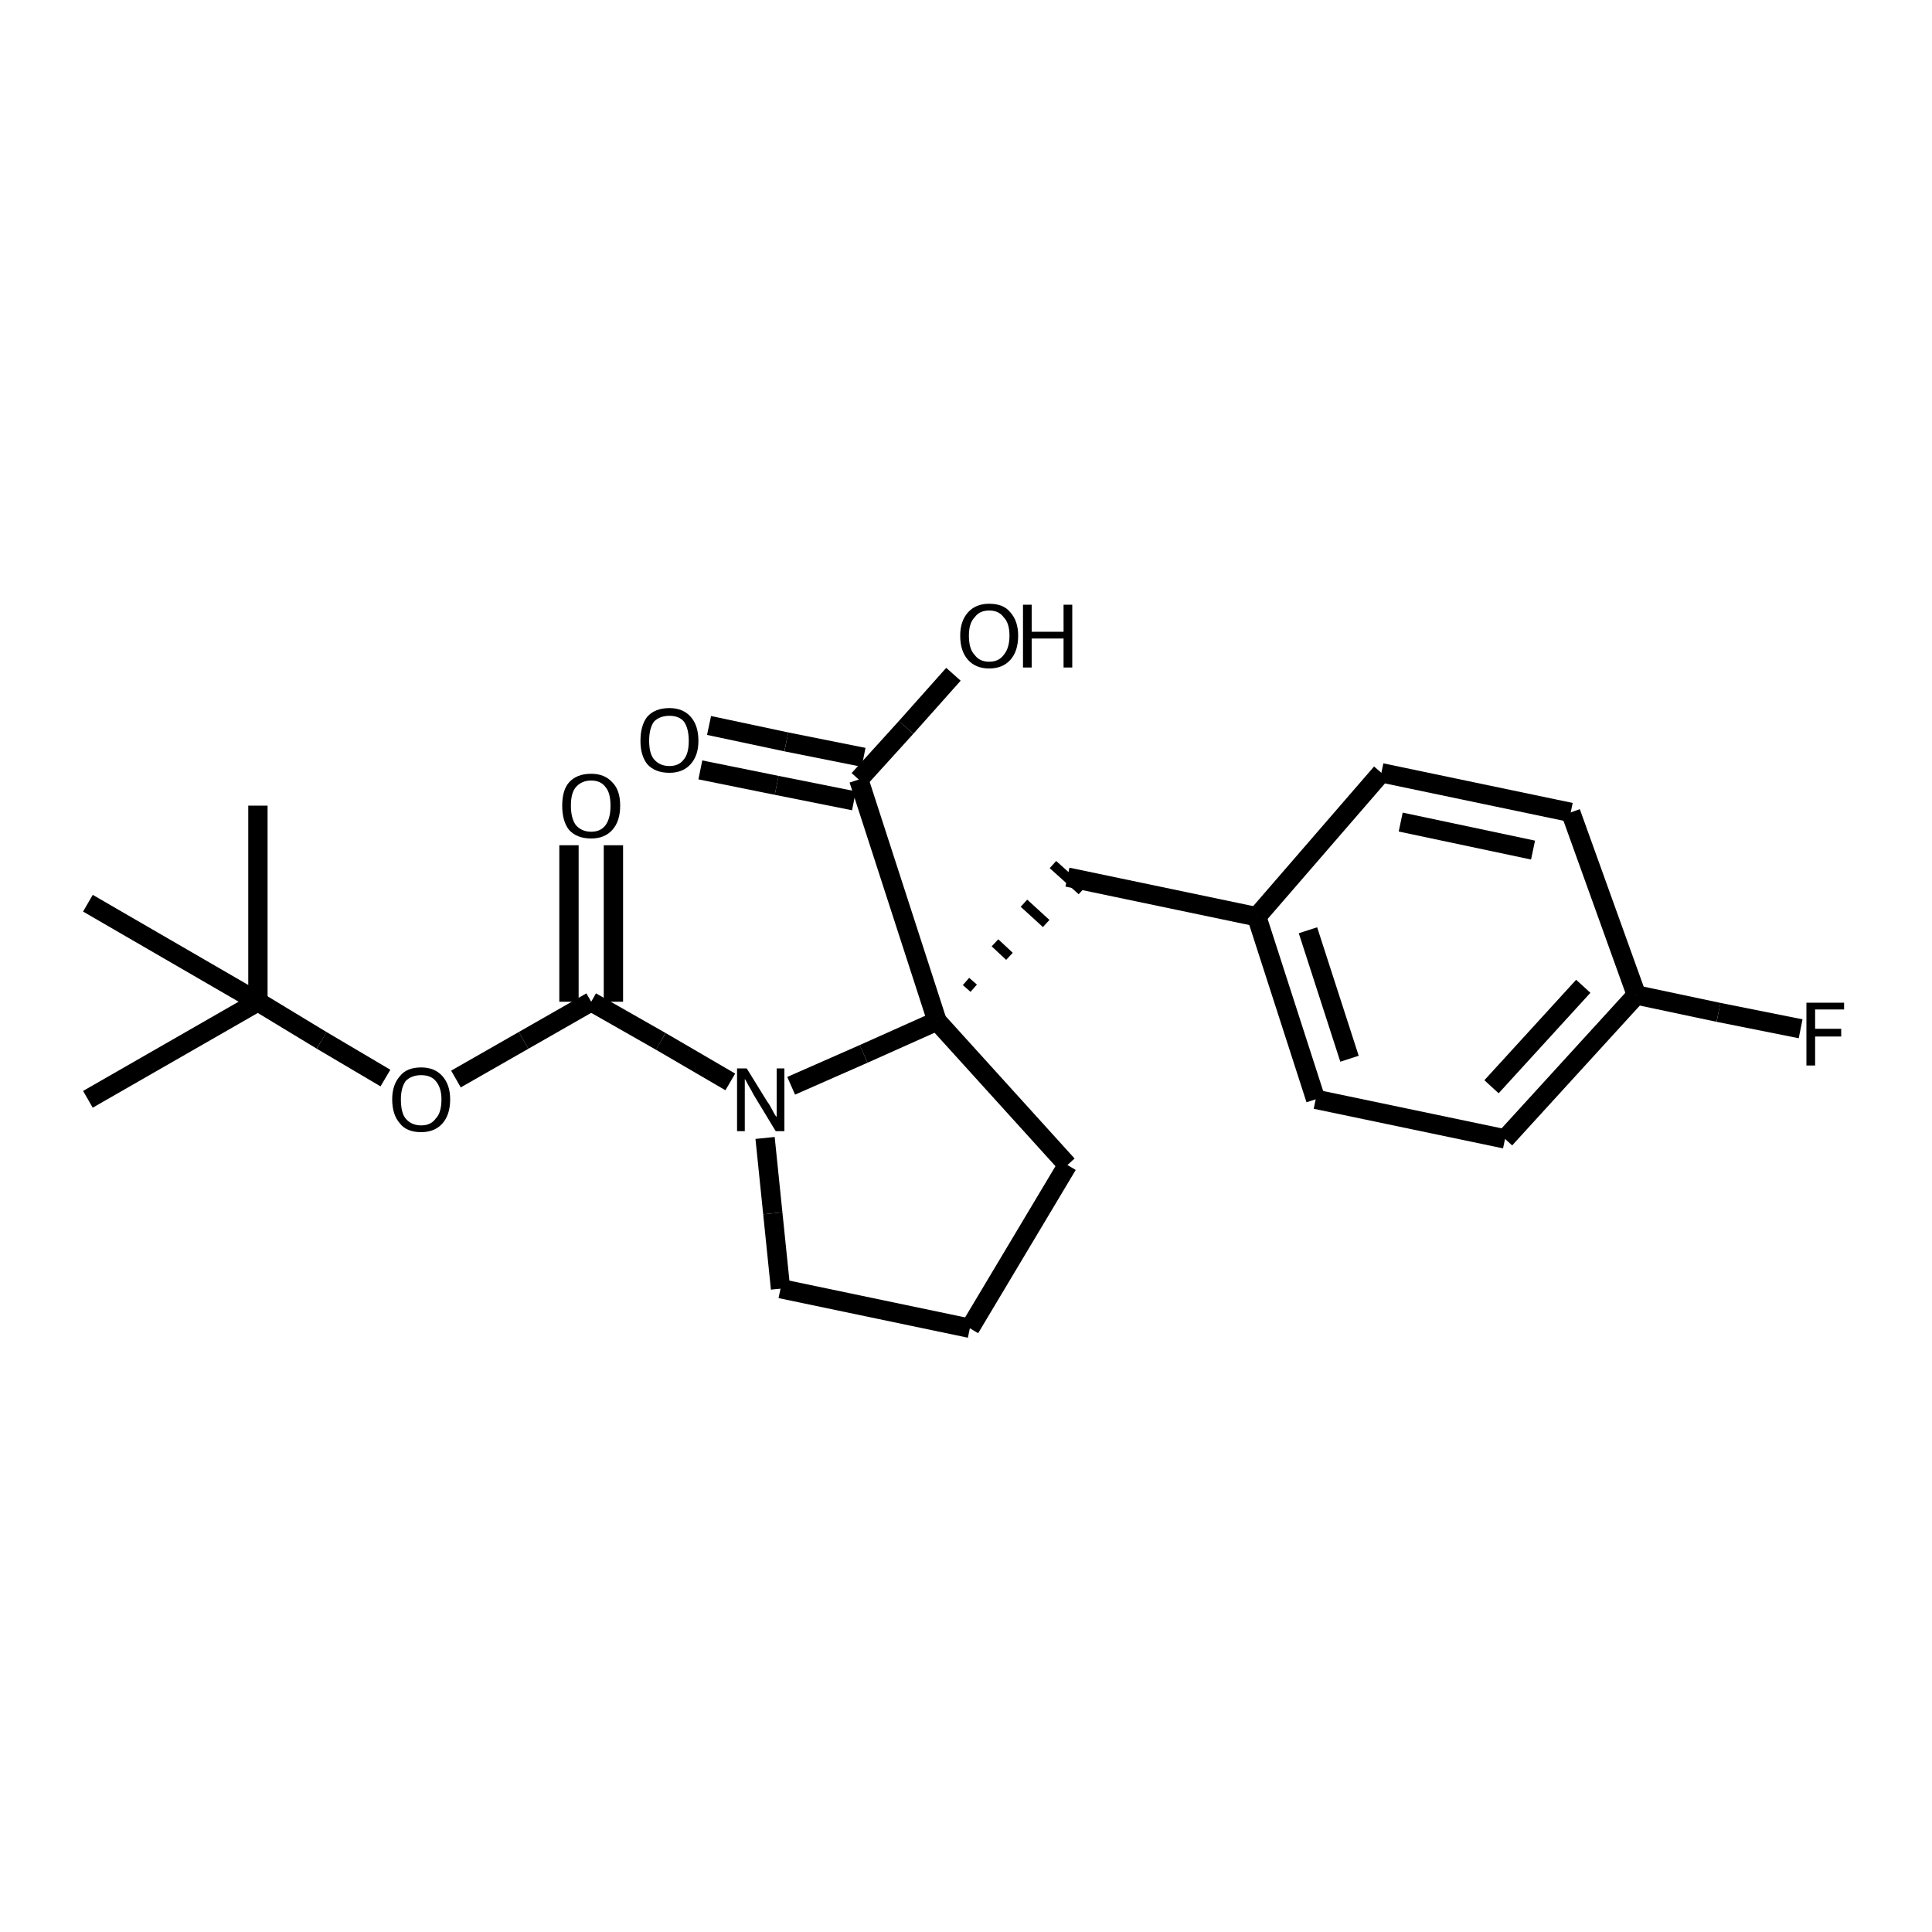 <?xml version="1.0" encoding="iso-8859-1"?>
<svg version="1.1" baseProfile="full"
              xmlns="http://www.w3.org/2000/svg"
                      xmlns:rdkit="http://www.rdkit.org/xml"
                      xmlns:xlink="http://www.w3.org/1999/xlink"
                  xml:space="preserve"
width="200px" height="200px" viewBox="0 0 200 200">
<!-- END OF HEADER -->
<rect style="opacity:1.0;fill:none;stroke:none" width="200.0" height="200.0" x="0.0" y="0.0"> </rect>
<path class="bond-0 atom-2 atom-0" d="M 97.0,105.7 L 88.9,80.7" style="fill:none;fill-rule:evenodd;stroke:#000000;stroke-width:2.0px;stroke-linecap:butt;stroke-linejoin:miter;stroke-opacity:1" />
<path class="bond-1 atom-0 atom-6" d="M 88.4,82.9 L 80.4,81.3" style="fill:none;fill-rule:evenodd;stroke:#000000;stroke-width:2.0px;stroke-linecap:butt;stroke-linejoin:miter;stroke-opacity:1" />
<path class="bond-1 atom-0 atom-6" d="M 80.4,81.3 L 72.5,79.7" style="fill:none;fill-rule:evenodd;stroke:#000000;stroke-width:2.0px;stroke-linecap:butt;stroke-linejoin:miter;stroke-opacity:1" />
<path class="bond-1 atom-0 atom-6" d="M 89.4,78.4 L 81.4,76.8" style="fill:none;fill-rule:evenodd;stroke:#000000;stroke-width:2.0px;stroke-linecap:butt;stroke-linejoin:miter;stroke-opacity:1" />
<path class="bond-1 atom-0 atom-6" d="M 81.4,76.8 L 73.4,75.1" style="fill:none;fill-rule:evenodd;stroke:#000000;stroke-width:2.0px;stroke-linecap:butt;stroke-linejoin:miter;stroke-opacity:1" />
<path class="bond-2 atom-0 atom-7" d="M 88.9,80.7 L 93.8,75.3" style="fill:none;fill-rule:evenodd;stroke:#000000;stroke-width:2.0px;stroke-linecap:butt;stroke-linejoin:miter;stroke-opacity:1" />
<path class="bond-2 atom-0 atom-7" d="M 93.8,75.3 L 98.7,69.8" style="fill:none;fill-rule:evenodd;stroke:#000000;stroke-width:2.0px;stroke-linecap:butt;stroke-linejoin:miter;stroke-opacity:1" />
<path class="bond-3 atom-1 atom-2" d="M 81.9,112.4 L 89.4,109.1" style="fill:none;fill-rule:evenodd;stroke:#000000;stroke-width:2.0px;stroke-linecap:butt;stroke-linejoin:miter;stroke-opacity:1" />
<path class="bond-3 atom-1 atom-2" d="M 89.4,109.1 L 97.0,105.7" style="fill:none;fill-rule:evenodd;stroke:#000000;stroke-width:2.0px;stroke-linecap:butt;stroke-linejoin:miter;stroke-opacity:1" />
<path class="bond-4 atom-1 atom-5" d="M 79.2,117.8 L 80.0,125.6" style="fill:none;fill-rule:evenodd;stroke:#000000;stroke-width:2.0px;stroke-linecap:butt;stroke-linejoin:miter;stroke-opacity:1" />
<path class="bond-4 atom-1 atom-5" d="M 80.0,125.6 L 80.8,133.4" style="fill:none;fill-rule:evenodd;stroke:#000000;stroke-width:2.0px;stroke-linecap:butt;stroke-linejoin:miter;stroke-opacity:1" />
<path class="bond-5 atom-1 atom-16" d="M 75.6,112.0 L 68.4,107.8" style="fill:none;fill-rule:evenodd;stroke:#000000;stroke-width:2.0px;stroke-linecap:butt;stroke-linejoin:miter;stroke-opacity:1" />
<path class="bond-5 atom-1 atom-16" d="M 68.4,107.8 L 61.2,103.7" style="fill:none;fill-rule:evenodd;stroke:#000000;stroke-width:2.0px;stroke-linecap:butt;stroke-linejoin:miter;stroke-opacity:1" />
<path class="bond-6 atom-2 atom-3" d="M 97.0,105.7 L 110.5,120.6" style="fill:none;fill-rule:evenodd;stroke:#000000;stroke-width:2.0px;stroke-linecap:butt;stroke-linejoin:miter;stroke-opacity:1" />
<path class="bond-7 atom-2 atom-8" d="M 100.8,102.3 L 100.0,101.6" style="fill:none;fill-rule:evenodd;stroke:#000000;stroke-width:1.0px;stroke-linecap:butt;stroke-linejoin:miter;stroke-opacity:1" />
<path class="bond-7 atom-2 atom-8" d="M 104.5,99.0 L 103.0,97.6" style="fill:none;fill-rule:evenodd;stroke:#000000;stroke-width:1.0px;stroke-linecap:butt;stroke-linejoin:miter;stroke-opacity:1" />
<path class="bond-7 atom-2 atom-8" d="M 108.3,95.6 L 106.0,93.5" style="fill:none;fill-rule:evenodd;stroke:#000000;stroke-width:1.0px;stroke-linecap:butt;stroke-linejoin:miter;stroke-opacity:1" />
<path class="bond-7 atom-2 atom-8" d="M 112.0,92.2 L 109.0,89.5" style="fill:none;fill-rule:evenodd;stroke:#000000;stroke-width:1.0px;stroke-linecap:butt;stroke-linejoin:miter;stroke-opacity:1" />
<path class="bond-8 atom-3 atom-4" d="M 110.5,120.6 L 100.4,137.5" style="fill:none;fill-rule:evenodd;stroke:#000000;stroke-width:2.0px;stroke-linecap:butt;stroke-linejoin:miter;stroke-opacity:1" />
<path class="bond-9 atom-4 atom-5" d="M 100.4,137.5 L 80.8,133.4" style="fill:none;fill-rule:evenodd;stroke:#000000;stroke-width:2.0px;stroke-linecap:butt;stroke-linejoin:miter;stroke-opacity:1" />
<path class="bond-10 atom-8 atom-9" d="M 110.5,90.8 L 130.1,94.9" style="fill:none;fill-rule:evenodd;stroke:#000000;stroke-width:2.0px;stroke-linecap:butt;stroke-linejoin:miter;stroke-opacity:1" />
<path class="bond-11 atom-9 atom-10" d="M 130.1,94.9 L 136.2,113.8" style="fill:none;fill-rule:evenodd;stroke:#000000;stroke-width:2.0px;stroke-linecap:butt;stroke-linejoin:miter;stroke-opacity:1" />
<path class="bond-11 atom-9 atom-10" d="M 135.4,96.3 L 139.7,109.6" style="fill:none;fill-rule:evenodd;stroke:#000000;stroke-width:2.0px;stroke-linecap:butt;stroke-linejoin:miter;stroke-opacity:1" />
<path class="bond-12 atom-9 atom-14" d="M 130.1,94.9 L 143.0,80.0" style="fill:none;fill-rule:evenodd;stroke:#000000;stroke-width:2.0px;stroke-linecap:butt;stroke-linejoin:miter;stroke-opacity:1" />
<path class="bond-13 atom-10 atom-11" d="M 136.2,113.8 L 155.8,117.9" style="fill:none;fill-rule:evenodd;stroke:#000000;stroke-width:2.0px;stroke-linecap:butt;stroke-linejoin:miter;stroke-opacity:1" />
<path class="bond-14 atom-11 atom-12" d="M 155.8,117.9 L 169.4,103.0" style="fill:none;fill-rule:evenodd;stroke:#000000;stroke-width:2.0px;stroke-linecap:butt;stroke-linejoin:miter;stroke-opacity:1" />
<path class="bond-14 atom-11 atom-12" d="M 154.4,112.5 L 163.9,102.1" style="fill:none;fill-rule:evenodd;stroke:#000000;stroke-width:2.0px;stroke-linecap:butt;stroke-linejoin:miter;stroke-opacity:1" />
<path class="bond-15 atom-12 atom-13" d="M 169.4,103.0 L 162.6,84.1" style="fill:none;fill-rule:evenodd;stroke:#000000;stroke-width:2.0px;stroke-linecap:butt;stroke-linejoin:miter;stroke-opacity:1" />
<path class="bond-16 atom-12 atom-15" d="M 169.4,103.0 L 177.9,104.8" style="fill:none;fill-rule:evenodd;stroke:#000000;stroke-width:2.0px;stroke-linecap:butt;stroke-linejoin:miter;stroke-opacity:1" />
<path class="bond-16 atom-12 atom-15" d="M 177.9,104.8 L 186.4,106.5" style="fill:none;fill-rule:evenodd;stroke:#000000;stroke-width:2.0px;stroke-linecap:butt;stroke-linejoin:miter;stroke-opacity:1" />
<path class="bond-17 atom-13 atom-14" d="M 162.6,84.1 L 143.0,80.0" style="fill:none;fill-rule:evenodd;stroke:#000000;stroke-width:2.0px;stroke-linecap:butt;stroke-linejoin:miter;stroke-opacity:1" />
<path class="bond-17 atom-13 atom-14" d="M 158.7,88.0 L 145.0,85.1" style="fill:none;fill-rule:evenodd;stroke:#000000;stroke-width:2.0px;stroke-linecap:butt;stroke-linejoin:miter;stroke-opacity:1" />
<path class="bond-18 atom-16 atom-17" d="M 58.9,103.7 L 58.9,95.6" style="fill:none;fill-rule:evenodd;stroke:#000000;stroke-width:2.0px;stroke-linecap:butt;stroke-linejoin:miter;stroke-opacity:1" />
<path class="bond-18 atom-16 atom-17" d="M 58.9,95.6 L 58.9,87.5" style="fill:none;fill-rule:evenodd;stroke:#000000;stroke-width:2.0px;stroke-linecap:butt;stroke-linejoin:miter;stroke-opacity:1" />
<path class="bond-18 atom-16 atom-17" d="M 63.5,103.7 L 63.5,95.6" style="fill:none;fill-rule:evenodd;stroke:#000000;stroke-width:2.0px;stroke-linecap:butt;stroke-linejoin:miter;stroke-opacity:1" />
<path class="bond-18 atom-16 atom-17" d="M 63.5,95.6 L 63.5,87.5" style="fill:none;fill-rule:evenodd;stroke:#000000;stroke-width:2.0px;stroke-linecap:butt;stroke-linejoin:miter;stroke-opacity:1" />
<path class="bond-19 atom-16 atom-18" d="M 61.2,103.7 L 54.2,107.7" style="fill:none;fill-rule:evenodd;stroke:#000000;stroke-width:2.0px;stroke-linecap:butt;stroke-linejoin:miter;stroke-opacity:1" />
<path class="bond-19 atom-16 atom-18" d="M 54.2,107.7 L 47.2,111.7" style="fill:none;fill-rule:evenodd;stroke:#000000;stroke-width:2.0px;stroke-linecap:butt;stroke-linejoin:miter;stroke-opacity:1" />
<path class="bond-20 atom-18 atom-19" d="M 39.9,111.6 L 33.3,107.7" style="fill:none;fill-rule:evenodd;stroke:#000000;stroke-width:2.0px;stroke-linecap:butt;stroke-linejoin:miter;stroke-opacity:1" />
<path class="bond-20 atom-18 atom-19" d="M 33.3,107.7 L 26.7,103.7" style="fill:none;fill-rule:evenodd;stroke:#000000;stroke-width:2.0px;stroke-linecap:butt;stroke-linejoin:miter;stroke-opacity:1" />
<path class="bond-21 atom-19 atom-20" d="M 26.7,103.7 L 26.7,83.4" style="fill:none;fill-rule:evenodd;stroke:#000000;stroke-width:2.0px;stroke-linecap:butt;stroke-linejoin:miter;stroke-opacity:1" />
<path class="bond-22 atom-19 atom-21" d="M 26.7,103.7 L 9.1,93.5" style="fill:none;fill-rule:evenodd;stroke:#000000;stroke-width:2.0px;stroke-linecap:butt;stroke-linejoin:miter;stroke-opacity:1" />
<path class="bond-23 atom-19 atom-22" d="M 26.7,103.7 L 9.1,113.8" style="fill:none;fill-rule:evenodd;stroke:#000000;stroke-width:2.0px;stroke-linecap:butt;stroke-linejoin:miter;stroke-opacity:1" />
<path class="atom-1" d="M 77.3 110.6
L 79.4 114.0
Q 79.7 114.4, 80.0 115.0
Q 80.3 115.6, 80.4 115.6
L 80.4 110.6
L 81.2 110.6
L 81.2 117.1
L 80.3 117.1
L 78.0 113.3
Q 77.8 112.9, 77.5 112.4
Q 77.2 111.8, 77.1 111.7
L 77.1 117.1
L 76.3 117.1
L 76.3 110.6
L 77.3 110.6
" fill="#000000"/>
<path class="atom-6" d="M 66.3 76.7
Q 66.3 75.1, 67.0 74.2
Q 67.8 73.3, 69.3 73.3
Q 70.7 73.3, 71.5 74.2
Q 72.3 75.1, 72.3 76.7
Q 72.3 78.2, 71.5 79.1
Q 70.7 80.0, 69.3 80.0
Q 67.8 80.0, 67.0 79.1
Q 66.3 78.2, 66.3 76.7
M 69.3 79.3
Q 70.3 79.3, 70.8 78.6
Q 71.3 78.0, 71.3 76.7
Q 71.3 75.4, 70.8 74.7
Q 70.3 74.1, 69.3 74.1
Q 68.3 74.1, 67.7 74.7
Q 67.2 75.4, 67.2 76.7
Q 67.2 78.0, 67.7 78.6
Q 68.3 79.3, 69.3 79.3
" fill="#000000"/>
<path class="atom-7" d="M 99.4 65.8
Q 99.4 64.3, 100.2 63.4
Q 101.0 62.5, 102.4 62.5
Q 103.9 62.5, 104.6 63.4
Q 105.4 64.3, 105.4 65.8
Q 105.4 67.4, 104.6 68.3
Q 103.8 69.2, 102.4 69.2
Q 101.0 69.2, 100.2 68.3
Q 99.4 67.4, 99.4 65.8
M 102.4 68.5
Q 103.4 68.5, 103.9 67.8
Q 104.5 67.1, 104.5 65.8
Q 104.5 64.5, 103.9 63.9
Q 103.4 63.2, 102.4 63.2
Q 101.4 63.2, 100.9 63.9
Q 100.3 64.5, 100.3 65.8
Q 100.3 67.2, 100.9 67.8
Q 101.4 68.5, 102.4 68.5
" fill="#000000"/>
<path class="atom-7" d="M 105.9 62.6
L 106.8 62.6
L 106.8 65.4
L 110.1 65.4
L 110.1 62.6
L 111.0 62.6
L 111.0 69.1
L 110.1 69.1
L 110.1 66.1
L 106.8 66.1
L 106.8 69.1
L 105.9 69.1
L 105.9 62.6
" fill="#000000"/>
<path class="atom-15" d="M 187.0 103.8
L 190.9 103.8
L 190.9 104.5
L 187.9 104.5
L 187.9 106.5
L 190.6 106.5
L 190.6 107.3
L 187.9 107.3
L 187.9 110.3
L 187.0 110.3
L 187.0 103.8
" fill="#000000"/>
<path class="atom-17" d="M 58.2 83.4
Q 58.2 81.8, 58.9 81.0
Q 59.7 80.1, 61.2 80.1
Q 62.6 80.1, 63.4 81.0
Q 64.2 81.8, 64.2 83.4
Q 64.2 85.0, 63.4 85.9
Q 62.6 86.8, 61.2 86.8
Q 59.7 86.8, 58.9 85.9
Q 58.2 85.0, 58.2 83.4
M 61.2 86.1
Q 62.2 86.1, 62.7 85.4
Q 63.2 84.7, 63.2 83.4
Q 63.2 82.1, 62.7 81.5
Q 62.2 80.8, 61.2 80.8
Q 60.2 80.8, 59.6 81.5
Q 59.1 82.1, 59.1 83.4
Q 59.1 84.7, 59.6 85.4
Q 60.2 86.1, 61.2 86.1
" fill="#000000"/>
<path class="atom-18" d="M 40.6 113.8
Q 40.6 112.3, 41.4 111.4
Q 42.1 110.5, 43.6 110.5
Q 45.0 110.5, 45.8 111.4
Q 46.6 112.3, 46.6 113.8
Q 46.6 115.4, 45.8 116.3
Q 45.0 117.2, 43.6 117.2
Q 42.1 117.2, 41.4 116.3
Q 40.6 115.4, 40.6 113.8
M 43.6 116.5
Q 44.6 116.5, 45.1 115.8
Q 45.7 115.2, 45.7 113.8
Q 45.7 112.6, 45.1 111.9
Q 44.6 111.3, 43.6 111.3
Q 42.6 111.3, 42.0 111.9
Q 41.5 112.6, 41.5 113.8
Q 41.5 115.2, 42.0 115.8
Q 42.6 116.5, 43.6 116.5
" fill="#000000"/>
</svg>
